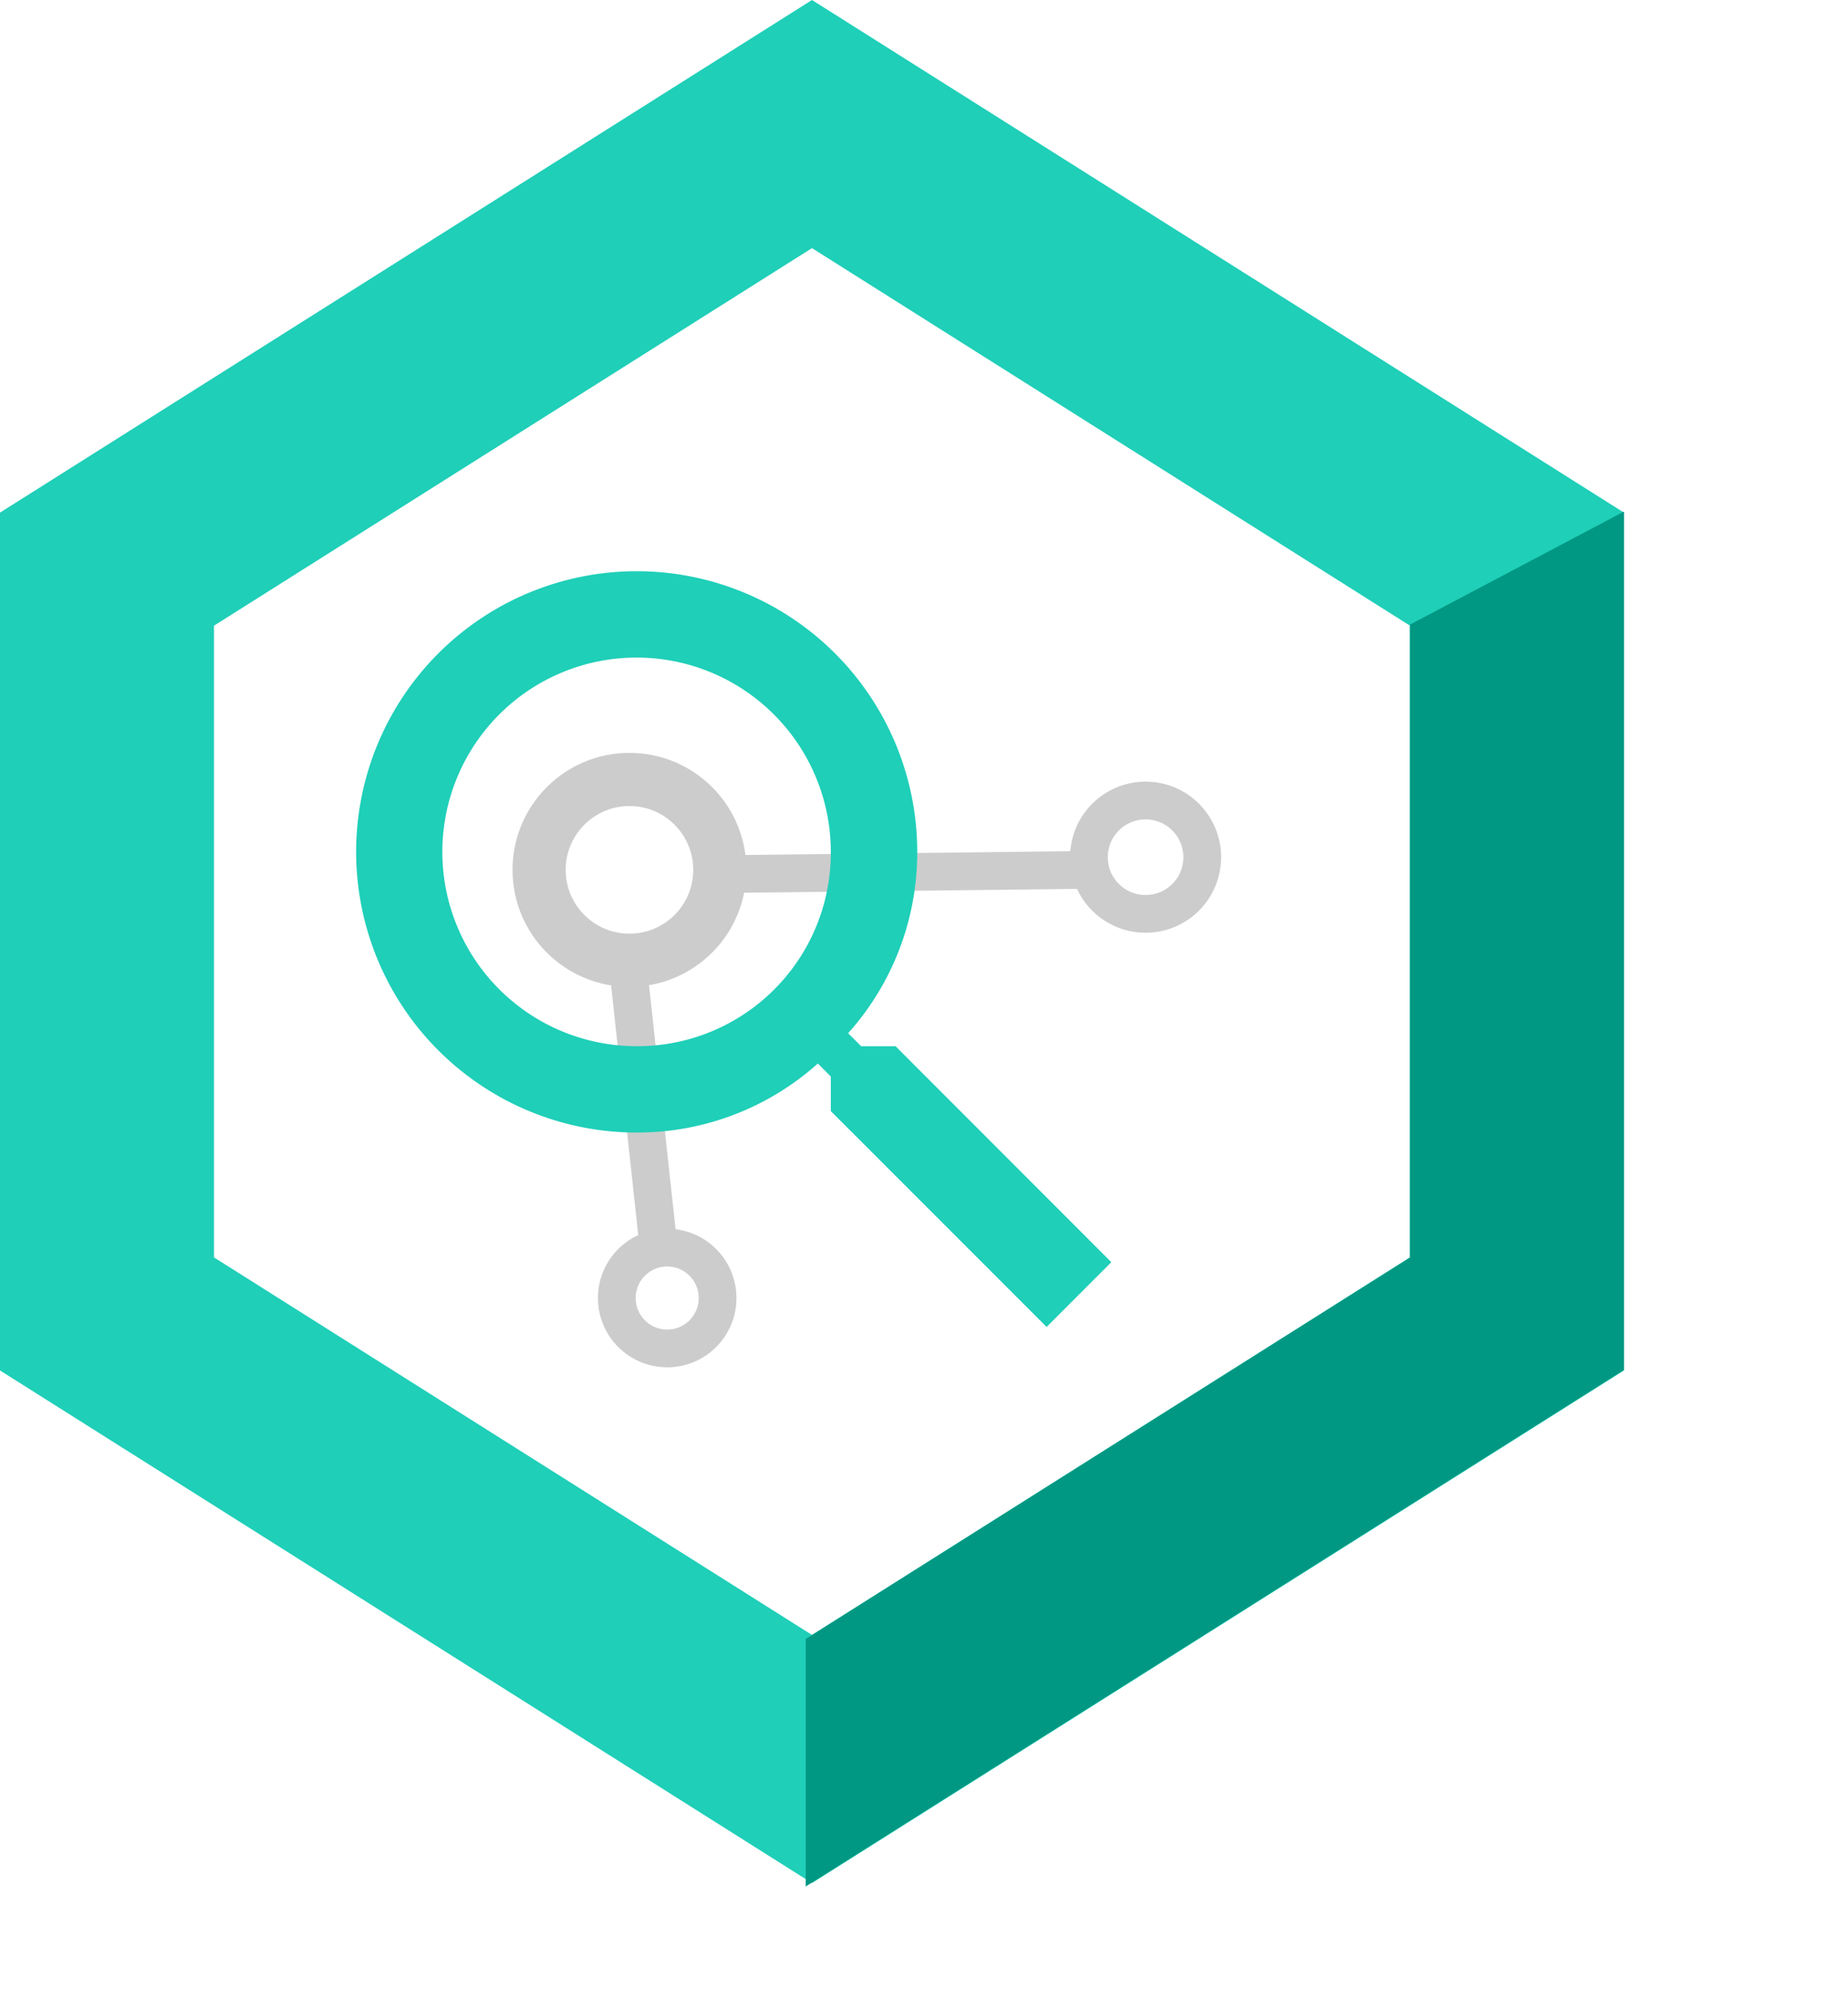 <svg viewBox="0 0 173.833 187.126" xmlns="http://www.w3.org/2000/svg" style="max-height: 500px" width="173.833" height="187.126"><defs><style>.cls-1{fill:#cdcccc;}.cls-2,.cls-3{fill:#1fcfb8;}.cls-2{stroke:#1fcfb8;stroke-width:1.18px;}.cls-2,.cls-4,.cls-5{stroke-miterlimit:10;}.cls-4,.cls-5{fill:none;stroke:#cdcccc;}.cls-4{stroke-width:3.55px;}.cls-5{stroke-width:5px;}.cls-6{fill:#009883;}</style></defs><title>Asset 6</title><g data-name="Layer 2" id="Layer_2"><g data-name="Layer 1" id="Layer_1-2"><path d="M260.81,55.74l23.37,65.13h9.5v10.65H259.34V119.68h10.91l-6.48-18.94h-30.3L227,119.68h9.86v11.84H202.5V120.87h10.42l23.26-65.13h-10V45.08h45V55.74Zm-12,0h-.4L236.17,91.26h24.6Z" class="cls-1"/><path d="M364.14,101.68a34.15,34.15,0,0,1-3.79,15.82A29.78,29.78,0,0,1,350,129.12a26,26,0,0,1-14.5,4.26q-11.75,0-20.53-9.32v24h11.84v9.48H292.5V148.1h10.65V81.79h-9.47V71.13H315V80.8a29.25,29.25,0,0,1,9.57-7.89,24.9,24.9,0,0,1,11.18-2.58,26.37,26.37,0,0,1,14.75,4.22A28.79,28.79,0,0,1,360.55,86,34.74,34.74,0,0,1,364.14,101.68Zm-27.89,20.38a14.71,14.71,0,0,0,8.85-2.85,19,19,0,0,0,6.17-7.77,24.78,24.78,0,0,0,2.23-10.39A21.46,21.46,0,0,0,351,90.86a19.41,19.41,0,0,0-6.74-7.43,17.42,17.42,0,0,0-9.65-2.77,17.84,17.84,0,0,0-10,2.94,20,20,0,0,0-6.9,7.8,23.28,23.28,0,0,0-2.46,10.68q0,9.36,5.91,14.67T336.25,122.06Z" class="cls-1"/><path d="M425.12,92.5v28.37h9.48v10.65H414.47v-7.36q-8.46,8.39-18.84,8.39a19.87,19.87,0,0,1-10-2.57,20.29,20.29,0,0,1-7.28-6.88,18.22,18.22,0,0,1,.29-19.64,19.75,19.75,0,0,1,8.14-6.83,24.36,24.36,0,0,1,10.33-2.39,28,28,0,0,1,16.18,5.14V92.73q0-7.17-3-10.27t-10-3.09a17.17,17.17,0,0,0-8.19,1.78,14.27,14.27,0,0,0-5.46,5.4l-11.55-2.86a25.87,25.87,0,0,1,10.56-10.88,32.9,32.9,0,0,1,15.81-3.59q12.31,0,18,5.6T425.12,92.5ZM397,123q8.67,0,16.27-7.25v-7q-7.71-6-15.41-6a11.92,11.92,0,0,0-8.08,2.94,9.87,9.87,0,0,0-.43,14.51A10.66,10.66,0,0,0,397,123Z" class="cls-1"/><path d="M487.89,75.43v-4.3h10.65v22.5H487.89a13.49,13.49,0,0,0-5.33-9.92,17.57,17.57,0,0,0-10.72-3.42A16.68,16.68,0,0,0,462.49,83a17.94,17.94,0,0,0-6.4,7.35,22.75,22.75,0,0,0-2.26,10.12q0,9.33,5.09,15.23a16.89,16.89,0,0,0,13.44,5.91q12.92,0,18.25-11.7l10,4.64q-8.4,17.74-28.73,17.75a31.11,31.11,0,0,1-16.16-4.19,28.58,28.58,0,0,1-10.92-11.47,34,34,0,0,1-3.85-16.17,32.33,32.33,0,0,1,3.91-15.83,28.48,28.48,0,0,1,10.74-11.11,29.78,29.78,0,0,1,15.24-4A26,26,0,0,1,487.89,75.43Z" class="cls-1"/><path d="M550.4,69.52q16.83,0,16.83,18.1v33.25h10.66v10.65h-22.5V92.24c0-4.3-.63-7.33-1.87-9.08a6.64,6.64,0,0,0-5.79-2.63q-6.62,0-17.21,7.71v32.63h10.66v10.65H508V120.87h10.66V55.74H508V45.08h22.5V78.14Q541.2,69.52,550.4,69.52Z" class="cls-1"/><path d="M647.69,104.29H597.38q1.1,8.63,6.68,13.62a19.86,19.86,0,0,0,13.71,5,25,25,0,0,0,11-2.45,21.5,21.5,0,0,0,8.51-7.54l10.39,4.68a31.54,31.54,0,0,1-12.88,11.57,38.86,38.86,0,0,1-17.33,3.91A35.72,35.72,0,0,1,600.24,129a29.3,29.3,0,0,1-11.74-11.3,34,34,0,0,1,0-32.61,29.78,29.78,0,0,1,11.33-11.33,33.82,33.82,0,0,1,32.41.11,29.36,29.36,0,0,1,11.1,12A42.4,42.4,0,0,1,647.69,104.29ZM615.88,79.67a17,17,0,0,0-11.7,4.48A20.6,20.6,0,0,0,597.73,96H635.3a20.89,20.89,0,0,0-7-11.85A18.77,18.77,0,0,0,615.88,79.67Z" class="cls-1"/><path d="M738,55.74l23.37,65.13h9.5v10.65H736.57V119.68h10.91L741,100.74H710.69l-6.48,18.94h9.86v11.84H679.73V120.87h10.42l23.26-65.13h-10V45.08h45V55.74Zm-12.34,0h-.4L713.05,91.26h24.61Z" class="cls-2"/><path d="M806.43,71.13V81.79H795.78v31.74q0,4.95,1,6.42a4,4,0,0,0,3.53,1.47,18,18,0,0,0,6.1-1.1v10.11a33,33,0,0,1-8.74,1.58q-7.32,0-10.54-3.69t-3.21-12.66V81.79h-8.29V71.13h7.1V62l13-10.79V71.13Z" class="cls-2"/><path d="M847.88,120.87v10.65h-32V120.87h10.66V55.74H815.91V45.08h22.5v75.79Z" class="cls-2"/><path d="M908.28,92.5v28.37h9.47v10.65H897.62v-7.36q-8.46,8.39-18.83,8.39a19.89,19.89,0,0,1-10-2.57,20.26,20.26,0,0,1-7.27-6.88,18.25,18.25,0,0,1,.28-19.64A19.78,19.78,0,0,1,870,96.63a24.24,24.24,0,0,1,10.31-2.39,28,28,0,0,1,16.17,5.14V92.73q0-7.17-3-10.27t-10-3.09a17.18,17.18,0,0,0-8.2,1.78,14.18,14.18,0,0,0-5.45,5.4l-11.56-2.86a25.87,25.87,0,0,1,10.56-10.88,32.9,32.9,0,0,1,15.81-3.59q12.31,0,18,5.6T908.28,92.5ZM880.16,123q8.69,0,16.27-7.25v-7q-7.7-6-15.41-6a11.92,11.92,0,0,0-8.08,2.94,9.87,9.87,0,0,0-.43,14.51A10.66,10.66,0,0,0,880.16,123Z" class="cls-2"/><path d="M962.75,73.32V71.13h10.66V91.26H962.75V87.61a16,16,0,0,0-13.87-7.37,12.87,12.87,0,0,0-7.56,2.06,6.22,6.22,0,0,0-2.93,5.31,5.4,5.4,0,0,0,2.22,4.57q2.24,1.65,10,2.91l7.84,1.54Q976,99.89,976,114.05a16.11,16.11,0,0,1-6.35,13.3q-6.33,5-16.83,5a28,28,0,0,1-8.2-1.23,25,25,0,0,1-6.74-3.06v2.25H927.22V110.21h10.66v2.05a10.58,10.58,0,0,0,4.76,7,16,16,0,0,0,9.11,2.63q5.7,0,9-2a6.63,6.63,0,0,0,3.27-6,4.71,4.71,0,0,0-2.6-4.37q-2.58-1.45-10.43-3l-6-1.31q-9-1.83-13.14-6.28a16,16,0,0,1-4.17-11.37,15.12,15.12,0,0,1,3.07-9.56,19,19,0,0,1,7.87-6,25.41,25.41,0,0,1,9.86-2Q956.94,70,962.75,73.32Z" class="cls-2"/><path d="M76.38,0,0,48.2v80.66l76.38,48.2,76.38-48.2V48.2Zm56.25,118.23-56.25,35.5-56.25-35.5V58.83l56.25-35.5,56.25,35.5Z" class="cls-3"/><circle r="4.74" cy="122.05" cx="62.76" class="cls-4"/><circle r="5.33" cy="80.6" cx="107.76" class="cls-4"/><circle r="8.5" cy="81.79" cx="59.21" class="cls-5"/><line y2="117.39" x2="61.96" y1="90.19" x1="59" class="cls-4"/><line y2="82.19" x2="68" y1="81.79" x1="102.43" class="cls-4"/><g id="search"><path d="M84.24,98.37H81l-1.22-1.22a25.43,25.43,0,0,0,6.5-17.05,26.39,26.39,0,1,0-26.39,26.39A25.43,25.43,0,0,0,76.93,100l1.22,1.22v3.25l20.3,20.3,6.09-6.09Zm-24.36,0A18.27,18.27,0,1,1,78.15,80.1,18.19,18.19,0,0,1,59.88,98.37Z" class="cls-3"/></g><polygon points="152.76 48.1 132.63 58.73 132.63 118.24 75.79 154.11 75.79 177.38 152.76 128.81 152.76 48.1" class="cls-6"/></g></g></svg>